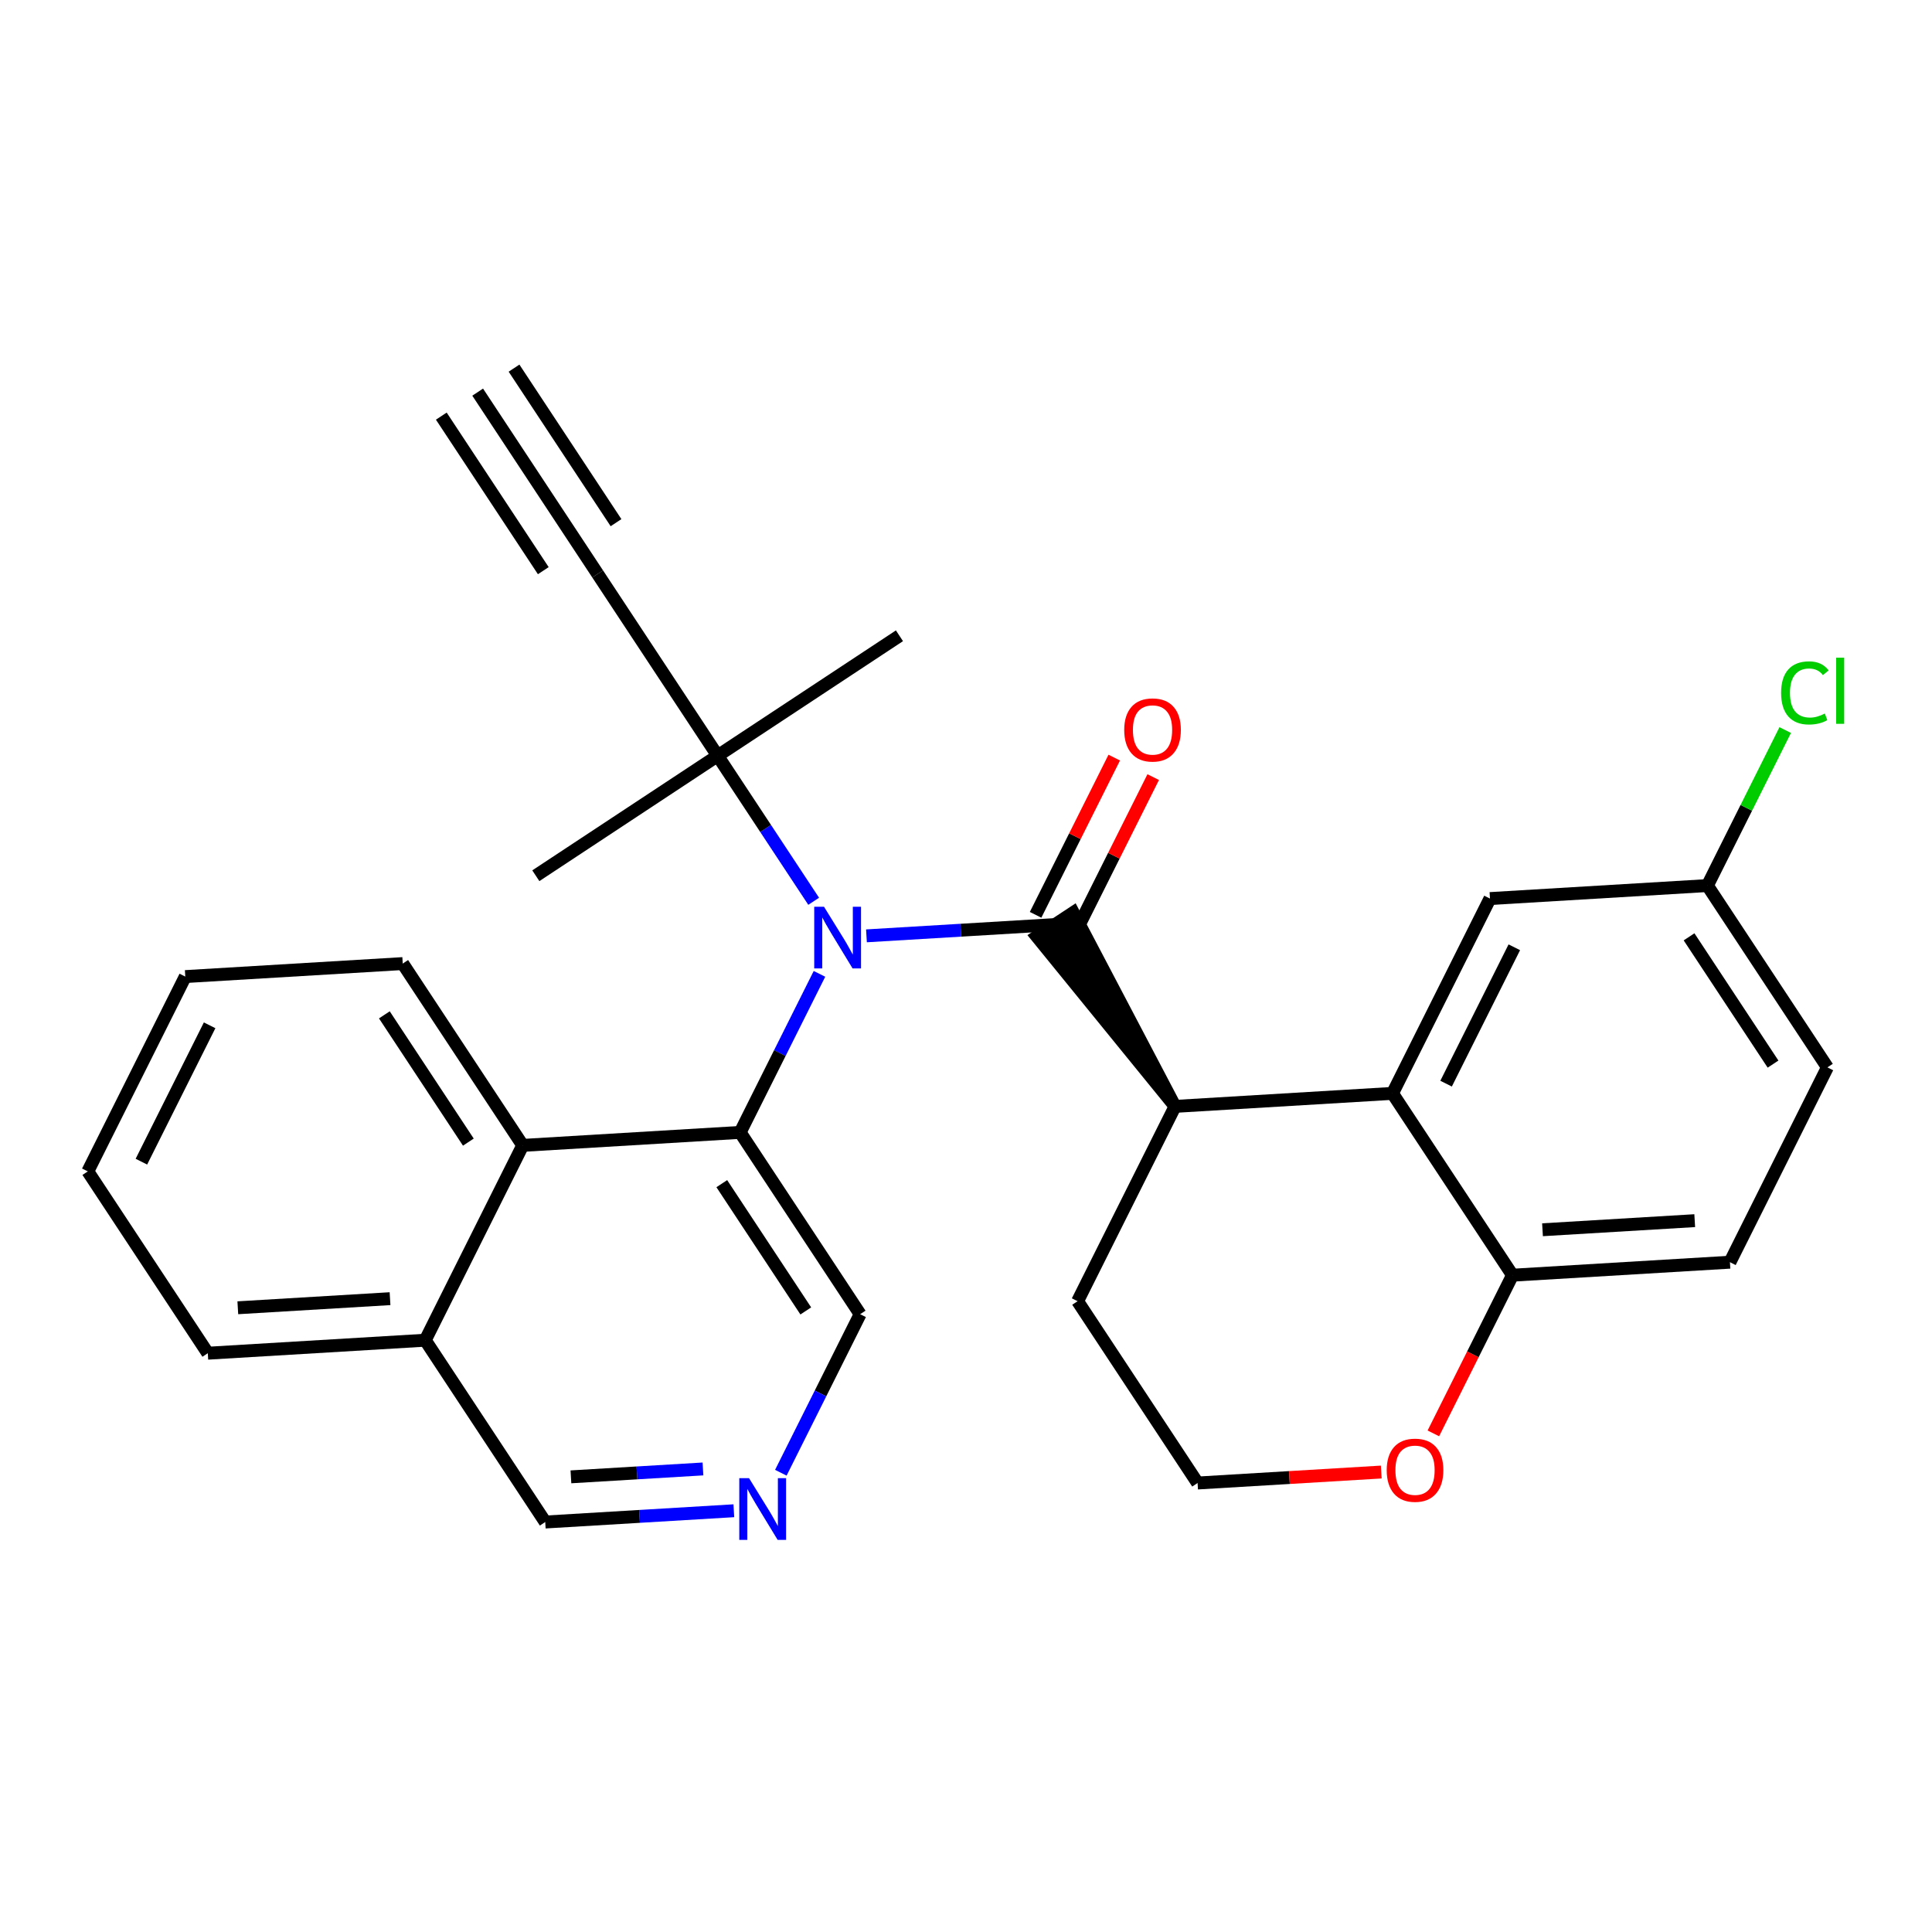 <?xml version='1.0' encoding='iso-8859-1'?>
<svg version='1.1' baseProfile='full'
              xmlns='http://www.w3.org/2000/svg'
                      xmlns:rdkit='http://www.rdkit.org/xml'
                      xmlns:xlink='http://www.w3.org/1999/xlink'
                  xml:space='preserve'
width='300px' height='300px' viewBox='0 0 300 300'>
<!-- END OF HEADER -->
<rect style='opacity:1.0;fill:#FFFFFF;stroke:none' width='300' height='300' x='0' y='0'> </rect>
<rect style='opacity:1.0;fill:#FFFFFF;stroke:none' width='300' height='300' x='0' y='0'> </rect>
<path class='bond-0 atom-0 atom-1' d='M 74.173,60.89 L 92.804,89.122' style='fill:none;fill-rule:evenodd;stroke:#000000;stroke-width:2.0px;stroke-linecap:butt;stroke-linejoin:miter;stroke-opacity:1' />
<path class='bond-0 atom-0 atom-1' d='M 68.526,64.616 L 84.363,88.613' style='fill:none;fill-rule:evenodd;stroke:#000000;stroke-width:2.0px;stroke-linecap:butt;stroke-linejoin:miter;stroke-opacity:1' />
<path class='bond-0 atom-0 atom-1' d='M 79.819,57.164 L 95.656,81.161' style='fill:none;fill-rule:evenodd;stroke:#000000;stroke-width:2.0px;stroke-linecap:butt;stroke-linejoin:miter;stroke-opacity:1' />
<path class='bond-1 atom-1 atom-2' d='M 92.804,89.122 L 111.435,117.354' style='fill:none;fill-rule:evenodd;stroke:#000000;stroke-width:2.0px;stroke-linecap:butt;stroke-linejoin:miter;stroke-opacity:1' />
<path class='bond-2 atom-2 atom-3' d='M 111.435,117.354 L 83.203,135.985' style='fill:none;fill-rule:evenodd;stroke:#000000;stroke-width:2.0px;stroke-linecap:butt;stroke-linejoin:miter;stroke-opacity:1' />
<path class='bond-3 atom-2 atom-4' d='M 111.435,117.354 L 139.667,98.723' style='fill:none;fill-rule:evenodd;stroke:#000000;stroke-width:2.0px;stroke-linecap:butt;stroke-linejoin:miter;stroke-opacity:1' />
<path class='bond-4 atom-2 atom-5' d='M 111.435,117.354 L 118.891,128.652' style='fill:none;fill-rule:evenodd;stroke:#000000;stroke-width:2.0px;stroke-linecap:butt;stroke-linejoin:miter;stroke-opacity:1' />
<path class='bond-4 atom-2 atom-5' d='M 118.891,128.652 L 126.347,139.951' style='fill:none;fill-rule:evenodd;stroke:#0000FF;stroke-width:2.0px;stroke-linecap:butt;stroke-linejoin:miter;stroke-opacity:1' />
<path class='bond-5 atom-5 atom-6' d='M 134.545,145.318 L 149.188,144.443' style='fill:none;fill-rule:evenodd;stroke:#0000FF;stroke-width:2.0px;stroke-linecap:butt;stroke-linejoin:miter;stroke-opacity:1' />
<path class='bond-5 atom-5 atom-6' d='M 149.188,144.443 L 163.832,143.567' style='fill:none;fill-rule:evenodd;stroke:#000000;stroke-width:2.0px;stroke-linecap:butt;stroke-linejoin:miter;stroke-opacity:1' />
<path class='bond-18 atom-5 atom-19' d='M 127.247,151.221 L 121.09,163.529' style='fill:none;fill-rule:evenodd;stroke:#0000FF;stroke-width:2.0px;stroke-linecap:butt;stroke-linejoin:miter;stroke-opacity:1' />
<path class='bond-18 atom-5 atom-19' d='M 121.09,163.529 L 114.932,175.837' style='fill:none;fill-rule:evenodd;stroke:#000000;stroke-width:2.0px;stroke-linecap:butt;stroke-linejoin:miter;stroke-opacity:1' />
<path class='bond-6 atom-6 atom-7' d='M 166.857,145.081 L 172.963,132.874' style='fill:none;fill-rule:evenodd;stroke:#000000;stroke-width:2.0px;stroke-linecap:butt;stroke-linejoin:miter;stroke-opacity:1' />
<path class='bond-6 atom-6 atom-7' d='M 172.963,132.874 L 179.07,120.668' style='fill:none;fill-rule:evenodd;stroke:#FF0000;stroke-width:2.0px;stroke-linecap:butt;stroke-linejoin:miter;stroke-opacity:1' />
<path class='bond-6 atom-6 atom-7' d='M 160.806,142.054 L 166.913,129.847' style='fill:none;fill-rule:evenodd;stroke:#000000;stroke-width:2.0px;stroke-linecap:butt;stroke-linejoin:miter;stroke-opacity:1' />
<path class='bond-6 atom-6 atom-7' d='M 166.913,129.847 L 173.02,117.641' style='fill:none;fill-rule:evenodd;stroke:#FF0000;stroke-width:2.0px;stroke-linecap:butt;stroke-linejoin:miter;stroke-opacity:1' />
<path class='bond-7 atom-8 atom-6' d='M 182.463,171.799 L 166.655,141.704 L 161.008,145.43 Z' style='fill:#000000;fill-rule:evenodd;fill-opacity:1;stroke:#000000;stroke-width:2.0px;stroke-linecap:butt;stroke-linejoin:miter;stroke-opacity:1;' />
<path class='bond-8 atom-8 atom-9' d='M 182.463,171.799 L 167.329,202.05' style='fill:none;fill-rule:evenodd;stroke:#000000;stroke-width:2.0px;stroke-linecap:butt;stroke-linejoin:miter;stroke-opacity:1' />
<path class='bond-28 atom-18 atom-8' d='M 216.228,169.78 L 182.463,171.799' style='fill:none;fill-rule:evenodd;stroke:#000000;stroke-width:2.0px;stroke-linecap:butt;stroke-linejoin:miter;stroke-opacity:1' />
<path class='bond-9 atom-9 atom-10' d='M 167.329,202.05 L 185.96,230.282' style='fill:none;fill-rule:evenodd;stroke:#000000;stroke-width:2.0px;stroke-linecap:butt;stroke-linejoin:miter;stroke-opacity:1' />
<path class='bond-10 atom-10 atom-11' d='M 185.96,230.282 L 200.221,229.43' style='fill:none;fill-rule:evenodd;stroke:#000000;stroke-width:2.0px;stroke-linecap:butt;stroke-linejoin:miter;stroke-opacity:1' />
<path class='bond-10 atom-10 atom-11' d='M 200.221,229.43 L 214.482,228.577' style='fill:none;fill-rule:evenodd;stroke:#FF0000;stroke-width:2.0px;stroke-linecap:butt;stroke-linejoin:miter;stroke-opacity:1' />
<path class='bond-11 atom-11 atom-12' d='M 222.571,222.574 L 228.715,210.293' style='fill:none;fill-rule:evenodd;stroke:#FF0000;stroke-width:2.0px;stroke-linecap:butt;stroke-linejoin:miter;stroke-opacity:1' />
<path class='bond-11 atom-11 atom-12' d='M 228.715,210.293 L 234.859,198.012' style='fill:none;fill-rule:evenodd;stroke:#000000;stroke-width:2.0px;stroke-linecap:butt;stroke-linejoin:miter;stroke-opacity:1' />
<path class='bond-12 atom-12 atom-13' d='M 234.859,198.012 L 268.624,195.993' style='fill:none;fill-rule:evenodd;stroke:#000000;stroke-width:2.0px;stroke-linecap:butt;stroke-linejoin:miter;stroke-opacity:1' />
<path class='bond-12 atom-12 atom-13' d='M 239.52,190.956 L 263.156,189.543' style='fill:none;fill-rule:evenodd;stroke:#000000;stroke-width:2.0px;stroke-linecap:butt;stroke-linejoin:miter;stroke-opacity:1' />
<path class='bond-30 atom-18 atom-12' d='M 216.228,169.78 L 234.859,198.012' style='fill:none;fill-rule:evenodd;stroke:#000000;stroke-width:2.0px;stroke-linecap:butt;stroke-linejoin:miter;stroke-opacity:1' />
<path class='bond-13 atom-13 atom-14' d='M 268.624,195.993 L 283.759,165.742' style='fill:none;fill-rule:evenodd;stroke:#000000;stroke-width:2.0px;stroke-linecap:butt;stroke-linejoin:miter;stroke-opacity:1' />
<path class='bond-14 atom-14 atom-15' d='M 283.759,165.742 L 265.127,137.51' style='fill:none;fill-rule:evenodd;stroke:#000000;stroke-width:2.0px;stroke-linecap:butt;stroke-linejoin:miter;stroke-opacity:1' />
<path class='bond-14 atom-14 atom-15' d='M 275.317,165.234 L 262.276,145.471' style='fill:none;fill-rule:evenodd;stroke:#000000;stroke-width:2.0px;stroke-linecap:butt;stroke-linejoin:miter;stroke-opacity:1' />
<path class='bond-15 atom-15 atom-16' d='M 265.127,137.51 L 271.168,125.436' style='fill:none;fill-rule:evenodd;stroke:#000000;stroke-width:2.0px;stroke-linecap:butt;stroke-linejoin:miter;stroke-opacity:1' />
<path class='bond-15 atom-15 atom-16' d='M 271.168,125.436 L 277.209,113.361' style='fill:none;fill-rule:evenodd;stroke:#00CC00;stroke-width:2.0px;stroke-linecap:butt;stroke-linejoin:miter;stroke-opacity:1' />
<path class='bond-16 atom-15 atom-17' d='M 265.127,137.51 L 231.362,139.529' style='fill:none;fill-rule:evenodd;stroke:#000000;stroke-width:2.0px;stroke-linecap:butt;stroke-linejoin:miter;stroke-opacity:1' />
<path class='bond-17 atom-17 atom-18' d='M 231.362,139.529 L 216.228,169.78' style='fill:none;fill-rule:evenodd;stroke:#000000;stroke-width:2.0px;stroke-linecap:butt;stroke-linejoin:miter;stroke-opacity:1' />
<path class='bond-17 atom-17 atom-18' d='M 235.142,147.094 L 224.548,168.269' style='fill:none;fill-rule:evenodd;stroke:#000000;stroke-width:2.0px;stroke-linecap:butt;stroke-linejoin:miter;stroke-opacity:1' />
<path class='bond-19 atom-19 atom-20' d='M 114.932,175.837 L 133.563,204.069' style='fill:none;fill-rule:evenodd;stroke:#000000;stroke-width:2.0px;stroke-linecap:butt;stroke-linejoin:miter;stroke-opacity:1' />
<path class='bond-19 atom-19 atom-20' d='M 112.08,183.798 L 125.122,203.561' style='fill:none;fill-rule:evenodd;stroke:#000000;stroke-width:2.0px;stroke-linecap:butt;stroke-linejoin:miter;stroke-opacity:1' />
<path class='bond-29 atom-28 atom-19' d='M 81.167,177.856 L 114.932,175.837' style='fill:none;fill-rule:evenodd;stroke:#000000;stroke-width:2.0px;stroke-linecap:butt;stroke-linejoin:miter;stroke-opacity:1' />
<path class='bond-20 atom-20 atom-21' d='M 133.563,204.069 L 127.406,216.377' style='fill:none;fill-rule:evenodd;stroke:#000000;stroke-width:2.0px;stroke-linecap:butt;stroke-linejoin:miter;stroke-opacity:1' />
<path class='bond-20 atom-20 atom-21' d='M 127.406,216.377 L 121.248,228.685' style='fill:none;fill-rule:evenodd;stroke:#0000FF;stroke-width:2.0px;stroke-linecap:butt;stroke-linejoin:miter;stroke-opacity:1' />
<path class='bond-21 atom-21 atom-22' d='M 113.951,234.588 L 99.307,235.464' style='fill:none;fill-rule:evenodd;stroke:#0000FF;stroke-width:2.0px;stroke-linecap:butt;stroke-linejoin:miter;stroke-opacity:1' />
<path class='bond-21 atom-21 atom-22' d='M 99.307,235.464 L 84.664,236.339' style='fill:none;fill-rule:evenodd;stroke:#000000;stroke-width:2.0px;stroke-linecap:butt;stroke-linejoin:miter;stroke-opacity:1' />
<path class='bond-21 atom-21 atom-22' d='M 109.154,228.098 L 98.903,228.711' style='fill:none;fill-rule:evenodd;stroke:#0000FF;stroke-width:2.0px;stroke-linecap:butt;stroke-linejoin:miter;stroke-opacity:1' />
<path class='bond-21 atom-21 atom-22' d='M 98.903,228.711 L 88.653,229.324' style='fill:none;fill-rule:evenodd;stroke:#000000;stroke-width:2.0px;stroke-linecap:butt;stroke-linejoin:miter;stroke-opacity:1' />
<path class='bond-22 atom-22 atom-23' d='M 84.664,236.339 L 66.033,208.107' style='fill:none;fill-rule:evenodd;stroke:#000000;stroke-width:2.0px;stroke-linecap:butt;stroke-linejoin:miter;stroke-opacity:1' />
<path class='bond-23 atom-23 atom-24' d='M 66.033,208.107 L 32.267,210.126' style='fill:none;fill-rule:evenodd;stroke:#000000;stroke-width:2.0px;stroke-linecap:butt;stroke-linejoin:miter;stroke-opacity:1' />
<path class='bond-23 atom-23 atom-24' d='M 60.564,201.657 L 36.928,203.07' style='fill:none;fill-rule:evenodd;stroke:#000000;stroke-width:2.0px;stroke-linecap:butt;stroke-linejoin:miter;stroke-opacity:1' />
<path class='bond-31 atom-28 atom-23' d='M 81.167,177.856 L 66.033,208.107' style='fill:none;fill-rule:evenodd;stroke:#000000;stroke-width:2.0px;stroke-linecap:butt;stroke-linejoin:miter;stroke-opacity:1' />
<path class='bond-24 atom-24 atom-25' d='M 32.267,210.126 L 13.636,181.894' style='fill:none;fill-rule:evenodd;stroke:#000000;stroke-width:2.0px;stroke-linecap:butt;stroke-linejoin:miter;stroke-opacity:1' />
<path class='bond-25 atom-25 atom-26' d='M 13.636,181.894 L 28.77,151.643' style='fill:none;fill-rule:evenodd;stroke:#000000;stroke-width:2.0px;stroke-linecap:butt;stroke-linejoin:miter;stroke-opacity:1' />
<path class='bond-25 atom-25 atom-26' d='M 21.957,180.383 L 32.551,159.208' style='fill:none;fill-rule:evenodd;stroke:#000000;stroke-width:2.0px;stroke-linecap:butt;stroke-linejoin:miter;stroke-opacity:1' />
<path class='bond-26 atom-26 atom-27' d='M 28.77,151.643 L 62.536,149.624' style='fill:none;fill-rule:evenodd;stroke:#000000;stroke-width:2.0px;stroke-linecap:butt;stroke-linejoin:miter;stroke-opacity:1' />
<path class='bond-27 atom-27 atom-28' d='M 62.536,149.624 L 81.167,177.856' style='fill:none;fill-rule:evenodd;stroke:#000000;stroke-width:2.0px;stroke-linecap:butt;stroke-linejoin:miter;stroke-opacity:1' />
<path class='bond-27 atom-27 atom-28' d='M 59.684,157.585 L 72.726,177.348' style='fill:none;fill-rule:evenodd;stroke:#000000;stroke-width:2.0px;stroke-linecap:butt;stroke-linejoin:miter;stroke-opacity:1' />
<path  class='atom-5' d='M 127.949 140.796
L 131.088 145.87
Q 131.399 146.371, 131.9 147.277
Q 132.4 148.184, 132.427 148.238
L 132.427 140.796
L 133.699 140.796
L 133.699 150.376
L 132.387 150.376
L 129.018 144.828
Q 128.625 144.179, 128.206 143.435
Q 127.8 142.691, 127.678 142.461
L 127.678 150.376
L 126.433 150.376
L 126.433 140.796
L 127.949 140.796
' fill='#0000FF'/>
<path  class='atom-7' d='M 174.568 113.343
Q 174.568 111.043, 175.705 109.758
Q 176.841 108.472, 178.966 108.472
Q 181.09 108.472, 182.226 109.758
Q 183.363 111.043, 183.363 113.343
Q 183.363 115.67, 182.213 116.996
Q 181.063 118.309, 178.966 118.309
Q 176.855 118.309, 175.705 116.996
Q 174.568 115.684, 174.568 113.343
M 178.966 117.226
Q 180.427 117.226, 181.212 116.252
Q 182.01 115.264, 182.01 113.343
Q 182.01 111.462, 181.212 110.515
Q 180.427 109.555, 178.966 109.555
Q 177.504 109.555, 176.706 110.502
Q 175.921 111.449, 175.921 113.343
Q 175.921 115.278, 176.706 116.252
Q 177.504 117.226, 178.966 117.226
' fill='#FF0000'/>
<path  class='atom-11' d='M 215.328 228.29
Q 215.328 225.99, 216.464 224.705
Q 217.601 223.42, 219.725 223.42
Q 221.849 223.42, 222.986 224.705
Q 224.122 225.99, 224.122 228.29
Q 224.122 230.618, 222.972 231.944
Q 221.822 233.256, 219.725 233.256
Q 217.614 233.256, 216.464 231.944
Q 215.328 230.631, 215.328 228.29
M 219.725 232.174
Q 221.186 232.174, 221.971 231.199
Q 222.769 230.212, 222.769 228.29
Q 222.769 226.41, 221.971 225.463
Q 221.186 224.502, 219.725 224.502
Q 218.264 224.502, 217.465 225.449
Q 216.681 226.396, 216.681 228.29
Q 216.681 230.225, 217.465 231.199
Q 218.264 232.174, 219.725 232.174
' fill='#FF0000'/>
<path  class='atom-16' d='M 276.568 107.591
Q 276.568 105.209, 277.677 103.964
Q 278.8 102.706, 280.924 102.706
Q 282.9 102.706, 283.955 104.1
L 283.062 104.83
Q 282.291 103.816, 280.924 103.816
Q 279.477 103.816, 278.706 104.79
Q 277.948 105.75, 277.948 107.591
Q 277.948 109.485, 278.733 110.459
Q 279.531 111.433, 281.073 111.433
Q 282.129 111.433, 283.36 110.797
L 283.739 111.812
Q 283.238 112.137, 282.48 112.326
Q 281.723 112.516, 280.884 112.516
Q 278.8 112.516, 277.677 111.244
Q 276.568 109.972, 276.568 107.591
' fill='#00CC00'/>
<path  class='atom-16' d='M 285.119 102.124
L 286.364 102.124
L 286.364 112.394
L 285.119 112.394
L 285.119 102.124
' fill='#00CC00'/>
<path  class='atom-21' d='M 116.312 229.531
L 119.451 234.605
Q 119.762 235.105, 120.263 236.012
Q 120.763 236.918, 120.79 236.972
L 120.79 229.531
L 122.062 229.531
L 122.062 239.11
L 120.75 239.11
L 117.381 233.563
Q 116.988 232.913, 116.569 232.169
Q 116.163 231.425, 116.041 231.195
L 116.041 239.11
L 114.796 239.11
L 114.796 229.531
L 116.312 229.531
' fill='#0000FF'/>
</svg>
